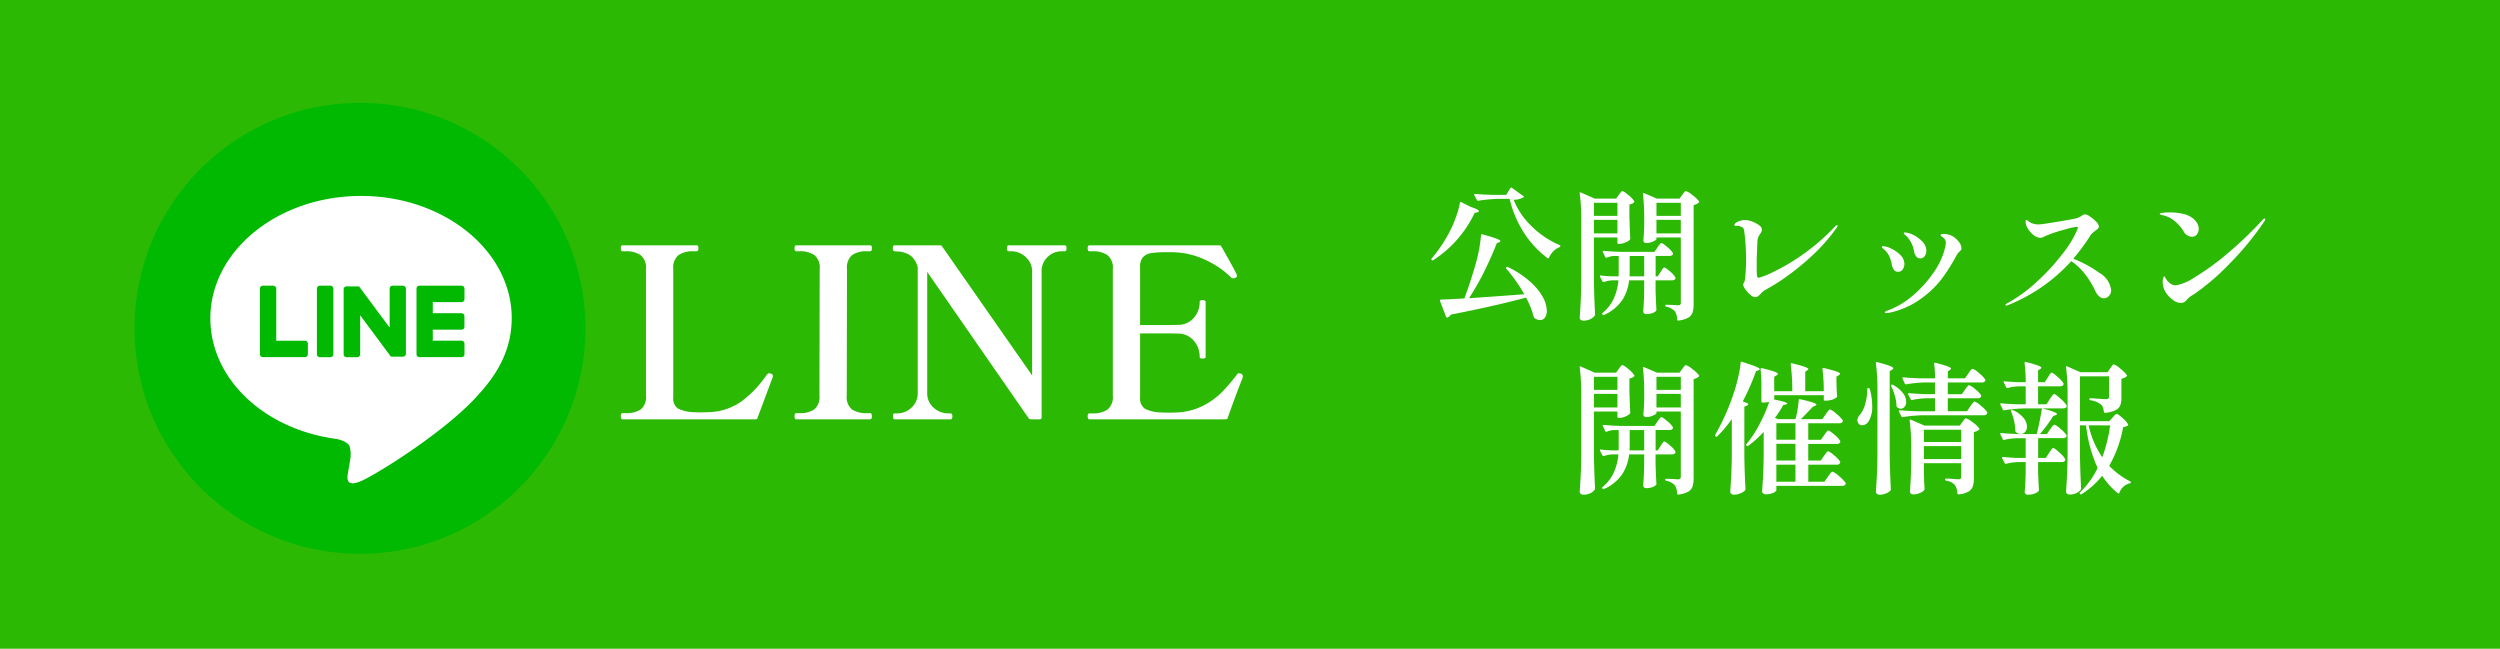 <svg id="btn_contact_LINE" xmlns="http://www.w3.org/2000/svg" width="316" height="82" viewBox="0 0 316 82">
  <rect id="長方形_2128" data-name="長方形 2128" width="316" height="82" fill="#2bb903"/>
  <path id="パス_25509" data-name="パス 25509" d="M-42.678-13.752a9.472,9.472,0,0,0,2.223,3.3,11.309,11.309,0,0,0,3.573,2.421q.108.054.108.126a.155.155,0,0,1-.126.162,2.058,2.058,0,0,0-.774.522,2.9,2.9,0,0,0-.54.792q-.054.144-.18.054a12.193,12.193,0,0,1-3-3.24,13.792,13.792,0,0,1-1.791-4.248H-44.6a19.156,19.156,0,0,0-2.538.234H-47.2a.152.152,0,0,1-.126-.09l-.324-.612a.1.1,0,0,1-.018-.072q0-.09.144-.09.972.09,2.178.126h1.728l.522-.846q.09-.126.2-.036l1.422,1.008a.26.26,0,0,1,.081.081.06.06,0,0,1-.009.081A2.4,2.4,0,0,1-42.678-13.752Zm-6.786.4a.151.151,0,0,1,.063-.1.119.119,0,0,1,.117.009l1.188.594q1.026.342,1.026.54,0,.09-.2.144l-.342.09A14.425,14.425,0,0,1-52.83-6.12a.142.142,0,0,1-.2-.018.131.131,0,0,1,0-.2,17.482,17.482,0,0,0,2.286-3.42,14.685,14.685,0,0,0,.774-1.8A10.518,10.518,0,0,0-49.464-13.356Zm1.152,12.042q2.574-.162,6.984-.5A21.375,21.375,0,0,0-43.6-5.04q-.108-.108,0-.18h.018a.171.171,0,0,1,.2-.018,12.283,12.283,0,0,1,2.826,1.872A7.327,7.327,0,0,1-38.97-1.422,3.737,3.737,0,0,1-38.484.27a1.445,1.445,0,0,1-.234.864.722.722,0,0,1-.612.324,1.2,1.2,0,0,1-.72-.27.271.271,0,0,1-.09-.144,10.488,10.488,0,0,0-.972-2.43q-3.546.972-9.522,2.16a.821.821,0,0,1-.4.36l-.054.018q-.054,0-.126-.108l-.774-2.016L-52-1.026a.1.1,0,0,1,.036-.072.147.147,0,0,1,.108-.036q.864-.018,2.952-.144.774-2.052,1.494-4.59A19.223,19.223,0,0,0-46.8-9.252q0-.162.162-.126a17.879,17.879,0,0,1,1.791.54q.5.2.5.306,0,.09-.144.144l-.324.144q-.612,1.6-1.539,3.483A32.512,32.512,0,0,1-48.312-1.314Zm18.918-13.05.153-.207a1.842,1.842,0,0,1,.171-.207.207.207,0,0,1,.144-.072q.162,0,.756.5a3.33,3.33,0,0,1,.738.774q.054.072-.036.162a.975.975,0,0,1-.576.252v1.494q.054,1.836.108,2.808a.323.323,0,0,1-.054.162,1.617,1.617,0,0,1-.576.351,2,2,0,0,1-.756.171h-.09a.127.127,0,0,1-.144-.144v-.666h-2.97V-3.42q.036,2.232.144,4.14a.292.292,0,0,1-.054.18,1.317,1.317,0,0,1-.549.441,1.922,1.922,0,0,1-.855.189.545.545,0,0,1-.351-.108.317.317,0,0,1-.135-.252q.072-1.062.126-2.061t.072-2.619v-7.56a25.178,25.178,0,0,0-.2-3.492V-14.6q0-.072.036-.09a.128.128,0,0,1,.108.018l1.746.774h2.718Zm4.77,5.58q0,.126-.441.315a2.2,2.2,0,0,1-.873.189.31.31,0,0,1-.252-.108.382.382,0,0,1-.09-.252q.072-.7.108-1.746v-1.062a24.879,24.879,0,0,0-.162-3.042v-.036q0-.126.144-.072l1.62.7h2.862l.342-.468.153-.207a1.842,1.842,0,0,1,.171-.207.207.207,0,0,1,.144-.072,2.45,2.45,0,0,1,.828.513,3.64,3.64,0,0,1,.828.783q.054.072-.036.162a1.357,1.357,0,0,1-.648.306V-.576A3.475,3.475,0,0,1-20.061.5a1.212,1.212,0,0,1-.549.657,3.267,3.267,0,0,1-1.242.36h-.036a.111.111,0,0,1-.126-.126A1.871,1.871,0,0,0-22.3.342a1.99,1.99,0,0,0-1.08-.576.131.131,0,0,1-.126-.144A.1.1,0,0,1-23.4-.486l.9.036.612.036a.354.354,0,0,0,.27-.081.388.388,0,0,0,.072-.261V-8.982h-3.078Zm-4.932-2.934v-1.656h-2.97v1.656Zm8.01,0v-1.656h-3.078v1.656Zm-10.98.5V-9.5h2.97v-1.71Zm7.9,0V-9.5h3.078v-1.71Zm.522,6.588q.072-.108.171-.261a1.425,1.425,0,0,1,.171-.225.207.207,0,0,1,.144-.072q.144,0,.7.486a2.842,2.842,0,0,1,.684.756l.018.072a.251.251,0,0,1-.135.225.637.637,0,0,1-.333.081h-2.052v1.3q.054,1.584.108,2.394a.292.292,0,0,1-.054.18,1.313,1.313,0,0,1-.486.279A2.224,2.224,0,0,1-25.92.7.359.359,0,0,1-26.2.594a.361.361,0,0,1-.1-.252q.09-.936.126-2.484V-3.564H-28.08a5.7,5.7,0,0,1-.855,2.475A5.426,5.426,0,0,1-31.248.81a.145.145,0,0,1-.2-.054q-.09-.126.018-.2a5.222,5.222,0,0,0,1.44-1.881,7.19,7.19,0,0,0,.558-2.241h-.738a3.5,3.5,0,0,0-1.1.216h-.054a.152.152,0,0,1-.126-.09l-.306-.576a.2.2,0,0,1-.018-.09q0-.09.126-.072a14.335,14.335,0,0,0,1.44.108h.792q.018-.2.018-.612V-6.642h-.612a2.806,2.806,0,0,0-.882.2.1.1,0,0,1-.072.018.128.128,0,0,1-.126-.09l-.306-.612A.1.1,0,0,1-31.41-7.2q0-.09.126-.09.99.09,2.2.126h4.212l.378-.558a2.83,2.83,0,0,1,.171-.243q.117-.153.189-.234a.2.2,0,0,1,.144-.081q.144,0,.729.5a3.161,3.161,0,0,1,.711.756.2.2,0,0,1,.018.09.238.238,0,0,1-.135.207.6.6,0,0,1-.315.081h-1.746v2.574h.27Zm-3.906-.054q0,.4-.018.612h1.854V-6.642h-1.836ZM-12.15-1.44a1.038,1.038,0,0,1-.612-.306,3.637,3.637,0,0,1-.63-.693,1.222,1.222,0,0,1-.27-.567.6.6,0,0,1,.1-.279.855.855,0,0,0,.117-.333A20.569,20.569,0,0,0-13.3-6.3a26.264,26.264,0,0,0-.234-3.528.591.591,0,0,0-.351-.5,1.574,1.574,0,0,0-.621-.126q-.27,0-.27-.072,0-.27.486-.468a2.3,2.3,0,0,1,.846-.2,2.721,2.721,0,0,1,.873.18,3.366,3.366,0,0,1,.891.459.752.752,0,0,1,.378.567.725.725,0,0,1-.054.288,1.365,1.365,0,0,1-.18.288A2.374,2.374,0,0,0-11.763-9a1.544,1.544,0,0,0-.1.486l-.036.9-.054,1.386v.972q0,.576.018.81,0,.558.216.558A8.8,8.8,0,0,0-9.909-4.6,25.523,25.523,0,0,0-6.246-6.75a26.588,26.588,0,0,0,4.158-3.582q.216-.216.306-.216.054,0,.054.09a.374.374,0,0,1-.063.162,1.635,1.635,0,0,1-.135.2A22.71,22.71,0,0,1-5.094-6.552,31.675,31.675,0,0,1-8.424-3.87a22.47,22.47,0,0,1-2.448,1.512,2.185,2.185,0,0,0-.558.468,2.477,2.477,0,0,1-.36.333A.6.6,0,0,1-12.15-1.44Zm20.844-4.9a.6.6,0,0,1-.486-.252,1.426,1.426,0,0,1-.27-.612,3.546,3.546,0,0,0-1.1-2.088q-.2-.126-.2-.216,0-.108.18-.108A2.556,2.556,0,0,1,7.848-9.3a3.931,3.931,0,0,1,1.143.837,1.621,1.621,0,0,1,.495,1.134,1.119,1.119,0,0,1-.216.72A.7.7,0,0,1,8.694-6.336ZM4.446.576q-.2,0-.2-.09,0-.108.342-.234A10.052,10.052,0,0,0,7.74-1.611a14.458,14.458,0,0,0,2.637-2.9,9.374,9.374,0,0,0,1.431-2.979,3.97,3.97,0,0,0,.144-.792.789.789,0,0,0-.288-.648Q11.574-9,11.439-9.1T11.3-9.27q0-.162.342-.162a2.542,2.542,0,0,1,.9.162,2.4,2.4,0,0,1,.918.675,1.486,1.486,0,0,1,.468.963.4.4,0,0,1-.054.225,1.68,1.68,0,0,1-.2.225,1.017,1.017,0,0,0-.252.27q-.18.288-.324.576a23.176,23.176,0,0,1-1.719,2.655,12.491,12.491,0,0,1-2.6,2.466A10.551,10.551,0,0,1,4.77.54ZM5.9-4.644a.6.6,0,0,1-.513-.261,1.59,1.59,0,0,1-.261-.657,4.127,4.127,0,0,0-.351-1.107A2.671,2.671,0,0,0,4.05-7.56q-.18-.126-.18-.216,0-.108.18-.108a2.714,2.714,0,0,1,.981.3,3.933,3.933,0,0,1,1.17.81,1.565,1.565,0,0,1,.513,1.125,1.236,1.236,0,0,1-.207.693A.677.677,0,0,1,5.9-4.644ZM28.062-6.3a15.066,15.066,0,0,1,3.285,1.782,2.9,2.9,0,0,1,1.5,2.178,1.022,1.022,0,0,1-.288.756.877.877,0,0,1-.63.288.931.931,0,0,1-.6-.252,1.909,1.909,0,0,1-.495-.7,10.865,10.865,0,0,0-1.35-2.178A7.251,7.251,0,0,0,27.81-5.994a21.493,21.493,0,0,1-8.046,5.58.592.592,0,0,1-.18.036q-.108,0-.108-.072t.216-.2A19,19,0,0,0,23.5-3.429a27.12,27.12,0,0,0,3.249-3.546,13.269,13.269,0,0,0,1.836-3.033.856.856,0,0,0,.054-.234q0-.09-.144-.09a10.353,10.353,0,0,0-1.7.4,16.525,16.525,0,0,0-2.061.684,3.8,3.8,0,0,0-.387.18.95.95,0,0,1-.423.126,1.426,1.426,0,0,1-.891-.351,2.963,2.963,0,0,1-.72-.828,1.7,1.7,0,0,1-.279-.819q0-.252.126-.252a.517.517,0,0,1,.216.135,1.77,1.77,0,0,0,.342.225,2.263,2.263,0,0,0,.954.2q.36,0,2.313-.324t2.457-.45a2.439,2.439,0,0,0,.666-.306,1.05,1.05,0,0,1,.414-.2,1.383,1.383,0,0,1,.666.288,4.31,4.31,0,0,1,.774.657,1.028,1.028,0,0,1,.342.6.374.374,0,0,1-.117.252,2.194,2.194,0,0,1-.351.288q-.162.126-.324.261a1.192,1.192,0,0,0-.252.279A25.356,25.356,0,0,1,28.062-6.3ZM43.056-9.072a1.281,1.281,0,0,1-1.08-.738,4.947,4.947,0,0,0-1.188-1.314,3.3,3.3,0,0,0-1.494-.684q-.306-.09-.306-.144,0-.108.414-.153a8,8,0,0,1,.864-.045,7.711,7.711,0,0,1,1.584.162,3.192,3.192,0,0,1,1.278.54,2.195,2.195,0,0,1,.585.648,1.463,1.463,0,0,1,.207.738,1.087,1.087,0,0,1-.234.693A.76.76,0,0,1,43.056-9.072ZM39.474-2.646a2.329,2.329,0,0,1-.108-.666,1.461,1.461,0,0,1,.126-.7.084.084,0,0,1,.063-.045.052.052,0,0,1,.063.027,1.1,1.1,0,0,1,.126.216,1.708,1.708,0,0,0,.324.414,1.281,1.281,0,0,0,.954.468,6.053,6.053,0,0,0,2.313-.972,31.071,31.071,0,0,0,3.978-2.853A47.835,47.835,0,0,0,51.984-11.2q.18-.18.27-.18a.064.064,0,0,1,.072.072.735.735,0,0,1-.162.36,37.282,37.282,0,0,1-4.392,5.328,29.612,29.612,0,0,1-4.3,3.708q-.108.072-.342.216a3.429,3.429,0,0,0-.4.279,3.488,3.488,0,0,0-.342.333.921.921,0,0,1-.738.378,1.63,1.63,0,0,1-.882-.306,3.445,3.445,0,0,1-.828-.765A2.452,2.452,0,0,1,39.474-2.646ZM-29.394,7.636l.153-.207a1.842,1.842,0,0,1,.171-.207.207.207,0,0,1,.144-.072q.162,0,.756.5a3.33,3.33,0,0,1,.738.774q.054.072-.036.162a.975.975,0,0,1-.576.252v1.494q.054,1.836.108,2.808a.323.323,0,0,1-.054.162,1.617,1.617,0,0,1-.576.351,2,2,0,0,1-.756.171h-.09a.127.127,0,0,1-.144-.144v-.666h-2.97V18.58q.036,2.232.144,4.14a.292.292,0,0,1-.054.18,1.317,1.317,0,0,1-.549.441,1.922,1.922,0,0,1-.855.189.545.545,0,0,1-.351-.108.317.317,0,0,1-.135-.252q.072-1.062.126-2.061t.072-2.619V10.93a25.178,25.178,0,0,0-.2-3.492V7.4q0-.072.036-.09a.128.128,0,0,1,.108.018l1.746.774h2.718Zm4.77,5.58q0,.126-.441.315a2.2,2.2,0,0,1-.873.189.31.31,0,0,1-.252-.108.382.382,0,0,1-.09-.252q.072-.7.108-1.746V10.552a24.879,24.879,0,0,0-.162-3.042V7.474q0-.126.144-.072l1.62.7h2.862l.342-.468.153-.207a1.842,1.842,0,0,1,.171-.207A.207.207,0,0,1-20.9,7.15a2.45,2.45,0,0,1,.828.513,3.64,3.64,0,0,1,.828.783q.054.072-.036.162a1.357,1.357,0,0,1-.648.306v12.51a3.475,3.475,0,0,1-.135,1.071,1.212,1.212,0,0,1-.549.657,3.267,3.267,0,0,1-1.242.36h-.036a.111.111,0,0,1-.126-.126,1.871,1.871,0,0,0-.288-1.044,1.99,1.99,0,0,0-1.08-.576.131.131,0,0,1-.126-.144.1.1,0,0,1,.108-.108l.9.036.612.036a.354.354,0,0,0,.27-.081.388.388,0,0,0,.072-.261V13.018h-3.078Zm-4.932-2.934V8.626h-2.97v1.656Zm8.01,0V8.626h-3.078v1.656Zm-10.98.5V12.5h2.97v-1.71Zm7.9,0V12.5h3.078v-1.71Zm.522,6.588q.072-.108.171-.261a1.425,1.425,0,0,1,.171-.225.207.207,0,0,1,.144-.072q.144,0,.7.486a2.842,2.842,0,0,1,.684.756l.018.072a.251.251,0,0,1-.135.225.637.637,0,0,1-.333.081h-2.052v1.3q.054,1.584.108,2.394a.292.292,0,0,1-.054.18,1.313,1.313,0,0,1-.486.279,2.224,2.224,0,0,1-.756.117.359.359,0,0,1-.279-.108.361.361,0,0,1-.1-.252q.09-.936.126-2.484V18.436H-28.08a5.7,5.7,0,0,1-.855,2.475,5.426,5.426,0,0,1-2.313,1.9.145.145,0,0,1-.2-.054q-.09-.126.018-.2a5.222,5.222,0,0,0,1.44-1.881,7.19,7.19,0,0,0,.558-2.241h-.738a3.5,3.5,0,0,0-1.1.216h-.054a.152.152,0,0,1-.126-.09l-.306-.576a.2.2,0,0,1-.018-.09q0-.09.126-.072a14.335,14.335,0,0,0,1.44.108h.792q.018-.2.018-.612V15.358h-.612a2.806,2.806,0,0,0-.882.2.1.1,0,0,1-.072.018.128.128,0,0,1-.126-.09l-.306-.612a.1.1,0,0,1-.018-.072q0-.09.126-.09.99.09,2.2.126h4.212l.378-.558a2.83,2.83,0,0,1,.171-.243q.117-.153.189-.234a.2.2,0,0,1,.144-.081q.144,0,.729.5a3.161,3.161,0,0,1,.711.756.2.2,0,0,1,.018.09.238.238,0,0,1-.135.207.6.6,0,0,1-.315.081h-1.746v2.574h.27Zm-3.906-.054q0,.4-.018.612h1.854V15.358h-1.836ZM-15.1,13.972a15.66,15.66,0,0,1-1.836,2.178.142.142,0,0,1-.2.018l-.018-.018a.132.132,0,0,1-.036-.2,28.9,28.9,0,0,0,2.376-5.382q.288-.864.531-1.926a12.346,12.346,0,0,0,.3-1.8.13.13,0,0,1,.045-.108.1.1,0,0,1,.117,0q1.278.4,1.773.612t.495.324q0,.054-.162.126l-.324.126a29.5,29.5,0,0,1-1.674,3.816l.594.234a.232.232,0,0,1,.1.081q.027.045-.027.1a.659.659,0,0,1-.468.216v6.336q.036,2.25.144,4.122a.244.244,0,0,1-.072.18,1.8,1.8,0,0,1-.594.36,2.036,2.036,0,0,1-.774.162.545.545,0,0,1-.351-.108.317.317,0,0,1-.135-.252q.072-1.062.126-2.061t.072-2.619Zm11.646,4.662a3.2,3.2,0,0,0,.2-.27,2.325,2.325,0,0,1,.18-.243.2.2,0,0,1,.144-.081,2.3,2.3,0,0,1,.765.522,3.436,3.436,0,0,1,.765.792.311.311,0,0,1-.018.18.428.428,0,0,1-.414.2h-3.6v2.16H-3.4l.45-.63q.054-.09.189-.279a2.321,2.321,0,0,1,.225-.279.248.248,0,0,1,.162-.09,2.458,2.458,0,0,1,.837.576,3.877,3.877,0,0,1,.819.846l.018.072a.251.251,0,0,1-.135.225.637.637,0,0,1-.333.081h-8.3v.558q0,.072-.171.2a1.544,1.544,0,0,1-.477.216,2.421,2.421,0,0,1-.684.09.516.516,0,0,1-.333-.108.317.317,0,0,1-.135-.252q.072-1.062.126-2.061t.072-2.619V15.592a13.458,13.458,0,0,1-1.962,1.764.142.142,0,0,1-.2-.018q-.108-.072-.018-.2a13.833,13.833,0,0,0,1.62-2.457,18.785,18.785,0,0,0,1.26-2.889,2.889,2.889,0,0,1-.7.09h-.144a.127.127,0,0,1-.144-.144V9.724a17.1,17.1,0,0,0-.108-2.052q0-.18.162-.144,1.17.288,1.6.45t.432.288q0,.072-.144.162l-.324.2v1.818h2.286a25.864,25.864,0,0,0-.2-3.4q0-.18.162-.126,2.07.486,2.07.738,0,.054-.126.144l-.27.18v2.466h2.34a20.94,20.94,0,0,0-.162-2.79q0-.18.162-.144,1.188.288,1.629.45t.441.288q0,.072-.144.162l-.324.2v.63q.018.234.018.612.018.684.072,1.188a.22.22,0,0,1-.054.162,1.291,1.291,0,0,1-.54.3,2.494,2.494,0,0,1-.81.135H-3.33a.127.127,0,0,1-.144-.144v-.54H-9.738v.54q1.638.324,1.638.522,0,.036-.054.063a.616.616,0,0,1-.126.045l-.324.072a12.607,12.607,0,0,1-1.044,1.62l.414.162h2.178a9.51,9.51,0,0,0,.27-1.206q.108-.666.144-1.188,0-.162.162-.126a14.651,14.651,0,0,1,1.62.414q.45.162.45.27,0,.072-.162.144l-.324.162q-.63.684-1.476,1.53h2.718l.414-.612q.072-.108.2-.279a2.328,2.328,0,0,1,.207-.252.227.227,0,0,1,.153-.081,2.51,2.51,0,0,1,.8.549,3.62,3.62,0,0,1,.8.819l.018.072a.251.251,0,0,1-.135.225.6.6,0,0,1-.315.081H-5.436v2.088h1.6l.4-.576q.072-.09.189-.261a1.845,1.845,0,0,1,.2-.252.227.227,0,0,1,.153-.081q.162,0,.765.522a3.059,3.059,0,0,1,.729.792.455.455,0,0,1,0,.18.428.428,0,0,1-.414.2H-5.436V19.21h1.584Zm-3.6-2.052V14.494H-9.468v2.088ZM-9.468,19.21h2.412V17.1H-9.468Zm2.412.522H-9.468v2.16h2.412ZM3.312,10.408a27.9,27.9,0,0,0-.2-3.51V6.862q0-.144.162-.09,1.152.306,1.593.477t.441.3q0,.09-.144.18l-.306.2V18.706Q4.9,20.938,5,22.846a.263.263,0,0,1-.054.162,1.4,1.4,0,0,1-.558.36,2.036,2.036,0,0,1-.774.162.583.583,0,0,1-.36-.108.311.311,0,0,1-.144-.252q.072-1.062.126-2.061t.072-2.619Zm11.052-.144q.072-.09.189-.252t.189-.243a.2.2,0,0,1,.144-.081,2.14,2.14,0,0,1,.774.5,3.262,3.262,0,0,1,.756.774.311.311,0,0,1-.018.18.428.428,0,0,1-.414.2H12.2v1.638h2.43l.414-.612q.072-.108.2-.279a2.328,2.328,0,0,1,.207-.252.227.227,0,0,1,.153-.081,2.459,2.459,0,0,1,.792.54,3.547,3.547,0,0,1,.792.81.311.311,0,0,1-.018.18.447.447,0,0,1-.432.2H9.09a19.3,19.3,0,0,0-2.574.234H6.462a.152.152,0,0,1-.126-.09l-.306-.612a.1.1,0,0,1-.018-.072q0-.09.126-.09.99.09,2.2.126h2.25V11.344H9.522A9.289,9.289,0,0,0,7.7,11.56q-.144.036-.18-.072l-.324-.63a.1.1,0,0,1-.018-.072q0-.09.126-.09.972.09,2.142.126h1.134V9.346H9.27a16.017,16.017,0,0,0-2.322.234H6.894a.152.152,0,0,1-.126-.09L6.48,8.86a.1.1,0,0,1-.018-.072q0-.09.126-.09.954.09,2.2.126h1.8a14.006,14.006,0,0,0-.108-1.836q0-.18.162-.126a15.431,15.431,0,0,1,1.548.45q.414.162.414.288,0,.072-.126.162l-.27.18v.882h2.16l.414-.594q.072-.108.2-.279a2.328,2.328,0,0,1,.207-.252.227.227,0,0,1,.153-.081,2.316,2.316,0,0,1,.81.549,3.449,3.449,0,0,1,.774.8.164.164,0,0,1,0,.18.447.447,0,0,1-.432.2H12.2v1.476h1.782ZM5.04,9.814a.119.119,0,0,1-.018-.108.116.116,0,0,1,.054-.072.218.218,0,0,1,.2.018A3.9,3.9,0,0,1,6.543,10.7a1.85,1.85,0,0,1,.4,1.08.988.988,0,0,1-.2.63.6.6,0,0,1-.486.252.78.78,0,0,1-.468-.2.244.244,0,0,1-.072-.18,5.2,5.2,0,0,0-.207-1.26A6.088,6.088,0,0,0,5.04,9.814Zm-3.024.378a.127.127,0,0,1,.144-.144h.018q.144.036.162.126a7.919,7.919,0,0,1,.306,2.088,3.649,3.649,0,0,1-.45,2,1.009,1.009,0,0,1-.369.36.929.929,0,0,1-.459.126A.564.564,0,0,1,.9,14.512a.649.649,0,0,1-.126-.378,1.1,1.1,0,0,1,.378-.774,3.737,3.737,0,0,0,.621-1.35A6.168,6.168,0,0,0,2.016,10.192ZM9.18,20.686l.018.684q.018.774.072,1.386a.4.4,0,0,1-.036.18,1.353,1.353,0,0,1-.558.378,2.062,2.062,0,0,1-.828.18.446.446,0,0,1-.315-.108.333.333,0,0,1-.117-.252q.126-1.584.162-3.528V17.644a25.178,25.178,0,0,0-.2-3.492v-.036q0-.126.144-.072L9.27,14.8h4.446l.324-.45a1.552,1.552,0,0,0,.153-.2,1.15,1.15,0,0,1,.171-.207.22.22,0,0,1,.144-.063,2.517,2.517,0,0,1,.837.5,3.5,3.5,0,0,1,.837.774q.054.072-.036.162a1.255,1.255,0,0,1-.648.288v5.832a3.314,3.314,0,0,1-.135,1.044,1.254,1.254,0,0,1-.549.657,2.985,2.985,0,0,1-1.242.351h-.036q-.09,0-.126-.126a1.959,1.959,0,0,0-.306-1.044,1.753,1.753,0,0,0-1.1-.558q-.144-.036-.144-.144,0-.126.108-.126a8.68,8.68,0,0,1,.918.054l.666.036a.354.354,0,0,0,.27-.081.388.388,0,0,0,.072-.261V19.552H9.18ZM13.9,16.87V15.322H9.18V16.87Zm-4.716.522V19.03H13.9V17.392ZM24.84,8.716q.054-.072.162-.252a1.812,1.812,0,0,1,.189-.27.22.22,0,0,1,.153-.09q.144,0,.747.54a3.244,3.244,0,0,1,.729.81.2.2,0,0,1,.018.09.238.238,0,0,1-.135.207.637.637,0,0,1-.333.081H23.616V12.1h1.062l.414-.648q.072-.108.2-.288a2.977,2.977,0,0,1,.207-.27.22.22,0,0,1,.153-.09q.144,0,.783.576a3.73,3.73,0,0,1,.783.864.2.2,0,0,1,.018.09.238.238,0,0,1-.135.207.6.6,0,0,1-.315.081H24.156q1.854.486,1.854.72,0,.054-.162.126l-.324.126a17.97,17.97,0,0,1-1.674,2.268h.882l.4-.594q.072-.09.189-.261a1.845,1.845,0,0,1,.2-.252.227.227,0,0,1,.153-.081,2.3,2.3,0,0,1,.765.531,3.544,3.544,0,0,1,.765.8l.018.072a.251.251,0,0,1-.135.225.6.6,0,0,1-.315.081h-3.15v2.5h.972l.4-.63q.072-.09.189-.27a2.275,2.275,0,0,1,.2-.27.22.22,0,0,1,.153-.09q.144,0,.756.558a3.636,3.636,0,0,1,.756.846.311.311,0,0,1-.018.18.428.428,0,0,1-.414.2H23.616V20.65q.054,1.512.108,2.268a.263.263,0,0,1-.054.162,1.321,1.321,0,0,1-.513.315,2.331,2.331,0,0,1-.837.135.383.383,0,0,1-.3-.108.361.361,0,0,1-.1-.252q.09-.882.126-2.376V19.408h-.936a6.627,6.627,0,0,0-1.53.216q-.144.036-.18-.072l-.324-.63-.018-.072q0-.09.144-.09.828.09,1.872.126h.972v-2.5H21.042a8.236,8.236,0,0,0-1.71.216q-.144.036-.18-.072l-.306-.63a.1.1,0,0,1-.018-.072q0-.09.126-.09.99.09,2.2.126h2.286q.324-1.224.666-3.24h-2.2a19.3,19.3,0,0,0-2.574.234h-.054a.152.152,0,0,1-.126-.09l-.306-.63a.1.1,0,0,1-.018-.072q0-.09.126-.09.918.09,2.034.126H22.05V9.832h-.864a5.748,5.748,0,0,0-1.422.216H19.71a.152.152,0,0,1-.126-.09l-.306-.612-.018-.072q0-.108.144-.072.864.072,1.728.108h.918a19.049,19.049,0,0,0-.144-2.43q0-.18.162-.126a15.431,15.431,0,0,1,1.548.45q.414.162.414.288,0,.054-.126.144l-.288.18V9.31h.846Zm7.884-1.152q.054-.072.153-.216a1.588,1.588,0,0,1,.171-.216.207.207,0,0,1,.144-.072,2.373,2.373,0,0,1,.819.54,4.037,4.037,0,0,1,.819.81q.054.072-.036.162a1.084,1.084,0,0,1-.648.288v2.412a2.692,2.692,0,0,1-.144.963,1.216,1.216,0,0,1-.594.612,3.641,3.641,0,0,1-1.314.333h-.036q-.09,0-.126-.126a3.578,3.578,0,0,0-.126-.558.818.818,0,0,0-.234-.36,2.654,2.654,0,0,0-1.332-.54q-.144-.036-.144-.144a.1.1,0,0,1,.108-.108q.216,0,.5.018l.549.036q.594.054.954.054a.419.419,0,0,0,.3-.081.358.358,0,0,0,.081-.261V8.572H28.908v5.67h3.708l.4-.45q.054-.054.18-.2a1.648,1.648,0,0,1,.207-.207.254.254,0,0,1,.153-.063q.162,0,.729.513a3.088,3.088,0,0,1,.693.783.122.122,0,0,1-.018.162,1.221,1.221,0,0,1-.594.2,15.131,15.131,0,0,1-1.764,4.9,9.8,9.8,0,0,0,2.646,1.962q.09.054.09.108a.14.14,0,0,1-.027.1.245.245,0,0,1-.117.045,1.853,1.853,0,0,0-1.3,1.188q-.09.162-.2.054a9.229,9.229,0,0,1-1.98-2.2,10.491,10.491,0,0,1-2.592,2.322.132.132,0,0,1-.2-.036l-.018-.018q-.09-.108.036-.2a10.4,10.4,0,0,0,2.2-3.06,17.086,17.086,0,0,1-1.458-5.382h-.774V18.58q.036,2.232.144,4.14A.292.292,0,0,1,29,22.9a1.4,1.4,0,0,1-.54.423,1.865,1.865,0,0,1-.846.189.516.516,0,0,1-.333-.108.317.317,0,0,1-.135-.252q.072-1.062.126-2.061t.072-2.619v-7.56a25.178,25.178,0,0,0-.2-3.492V7.384q0-.126.144-.072l1.692.738H32.4Zm-12.546,5.4a.192.192,0,0,1-.009-.1.084.084,0,0,1,.045-.063.194.194,0,0,1,.18.018,3.637,3.637,0,0,1,1.377,1,1.8,1.8,0,0,1,.441,1.089,1.007,1.007,0,0,1-.234.684.715.715,0,0,1-.558.27.964.964,0,0,1-.612-.252.268.268,0,0,1-.072-.2A6.584,6.584,0,0,0,20.178,12.964Zm9.828,1.8A11.159,11.159,0,0,0,31.734,18.8a19.822,19.822,0,0,0,.99-4.032Z" transform="translate(234 39)" fill="#fff"/>
  <path id="パス_25510" data-name="パス 25510" d="M18.75-.18q-.03.18-.27.18H1.68q-.21,0-.21-.39t.21-.39H2.1a3.257,3.257,0,0,0,1.89-.465A2.014,2.014,0,0,0,4.65-3V-18.99a2.013,2.013,0,0,0-.69-1.77,3.2,3.2,0,0,0-1.86-.48H1.68q-.21,0-.21-.39,0-.36.21-.36h9.36a.2.2,0,0,1,.195.09.722.722,0,0,1,.045.3q0,.36-.24.36h-.39a3.191,3.191,0,0,0-1.875.48A2.034,2.034,0,0,0,8.1-18.99V-2.76a1.5,1.5,0,0,0,.615,1.41,4.765,4.765,0,0,0,2,.45l.69.03L12.42-.9a7.5,7.5,0,0,0,4.365-1.41,14.061,14.061,0,0,0,3.1-3.27,1.045,1.045,0,0,1,.21-.21.174.174,0,0,1,.12-.03,2.485,2.485,0,0,1,.27.06.308.308,0,0,1,.21.3l-.03.15ZM23.64,0q-.21,0-.21-.39t.21-.39h.42a3.107,3.107,0,0,0,1.875-.48A2.042,2.042,0,0,0,26.58-3l.03-15.99a2.035,2.035,0,0,0-.675-1.77,3.191,3.191,0,0,0-1.875-.48h-.42q-.21,0-.21-.36,0-.39.21-.39h9.33a.2.2,0,0,1,.195.09.722.722,0,0,1,.045.3q0,.36-.24.36h-.39a3.107,3.107,0,0,0-1.875.48,2.082,2.082,0,0,0-.645,1.77L30.03-3a2.014,2.014,0,0,0,.66,1.755,3.257,3.257,0,0,0,1.89.465h.39q.24,0,.24.39T32.97,0ZM36.06,0q-.18,0-.18-.39,0-.36.18-.36h.39a2.558,2.558,0,0,0,1.755-.72A2.429,2.429,0,0,0,39-3.36V-19.2a2.7,2.7,0,0,0-.855-1.455,3.042,3.042,0,0,0-1.665-.555l-.42-.03q-.21-.03-.21-.36,0-.39.21-.39h5.73q.24,0,.3.15L53.46-5.55V-18.63a2.388,2.388,0,0,0-.825-1.89,2.632,2.632,0,0,0-1.755-.72h-.39q-.21,0-.21-.36,0-.39.21-.39h7.08a.2.2,0,0,1,.195.09.722.722,0,0,1,.045.3q0,.36-.24.36h-.36a2.568,2.568,0,0,0-1.77.7,2.44,2.44,0,0,0-.78,1.905V-.24a.212.212,0,0,1-.24.24H53.31a.322.322,0,0,1-.3-.15L40.2-18.63V-3.36a2.377,2.377,0,0,0,.825,1.905A2.7,2.7,0,0,0,42.81-.75h.36q.21,0,.21.36,0,.39-.21.39Zm43.8-5.76a.33.33,0,0,1,.24.33,1.646,1.646,0,0,1-.15.48q-.84,2.13-1.77,4.77-.03.18-.27.18H60.72q-.24,0-.24-.39,0-.36.24-.36h.39a3.191,3.191,0,0,0,1.875-.48A2.034,2.034,0,0,0,63.66-3V-18.99a2.013,2.013,0,0,0-.69-1.77,3.2,3.2,0,0,0-1.86-.48h-.39q-.24,0-.24-.39,0-.36.24-.36H77.13a.288.288,0,0,1,.27.18q1.83,3.21,1.92,3.54a.334.334,0,0,1,.03.15q0,.15-.21.24a.426.426,0,0,1-.24.06.367.367,0,0,1-.27-.09,11.144,11.144,0,0,0-3.33-2.265,9.955,9.955,0,0,0-4.23-.945h-.63a12.856,12.856,0,0,0-1.89.105,1.849,1.849,0,0,0-1.05.495,1.729,1.729,0,0,0-.39,1.26v7.35H69.6q1.74,0,2.31-.03a2.581,2.581,0,0,0,1.995-.885,3.006,3.006,0,0,0,.735-2.025.168.168,0,0,1,.09-.165A.627.627,0,0,1,75-15.06q.39,0,.39.21v6.96q0,.21-.39.21a.627.627,0,0,1-.27-.045.168.168,0,0,1-.09-.165A3.063,3.063,0,0,0,73.9-9.93a2.561,2.561,0,0,0-1.995-.9q-.57-.03-2.31-.03H67.11v8.1a1.533,1.533,0,0,0,.615,1.425A4.581,4.581,0,0,0,69.72-.87q.36.03,1.08.03.66,0,1.05-.03a7.98,7.98,0,0,0,3.27-.87,9.532,9.532,0,0,0,2.34-1.7A22.369,22.369,0,0,0,79.38-5.7a.316.316,0,0,1,.27-.12A.483.483,0,0,1,79.86-5.76Z" transform="translate(77 53)" fill="#fff"/>
  <g id="line_2" transform="translate(17 12.879)">
    <circle id="楕円形_237" data-name="楕円形 237" cx="28.5" cy="28.5" r="28.5" transform="translate(0 0.121)" fill="#00b900"/>
    <g id="TYPE_A" data-name="TYPE A" transform="translate(9.588 11.888)">
      <path id="パス_7051" data-name="パス 7051" d="M58.185,39.463C58.185,30.939,49.638,24,39.138,24S20.09,30.939,20.09,39.463c0,7.636,6.777,14.041,15.931,15.249.62.134,1.465.41,1.675.955a3.818,3.818,0,0,1,.062,1.723l-.272,1.627c-.081.477-.382,1.909,1.651,1.026S50.115,53.591,54.1,48.971h0c2.759-3.016,4.081-6.1,4.081-9.507" transform="translate(-20.09 -24)" fill="#fff"/>
      <path id="パス_7052" data-name="パス 7052" d="M50.019,47.77H48.682a.372.372,0,0,0-.372.368v8.3a.372.372,0,0,0,.372.372h1.336a.372.372,0,0,0,.372-.372v-8.3a.372.372,0,0,0-.372-.367" transform="translate(-34.842 -36.425)" fill="#00b900"/>
      <path id="パス_7053" data-name="パス 7053" d="M62.916,47.77H61.58a.372.372,0,0,0-.372.368v4.93L57.39,47.932l-.014-.053h0v-.024H55.762a.372.372,0,0,0-.372.368v8.214a.372.372,0,0,0,.372.372h1.351a.368.368,0,0,0,.368-.372V51.512l3.818,5.14a.425.425,0,0,0,.1.091h.053a.306.306,0,0,0,.1,0h1.336a.372.372,0,0,0,.372-.372V48.137a.372.372,0,0,0-.372-.367" transform="translate(-38.542 -36.425)" fill="#00b900"/>
      <path id="パス_7054" data-name="パス 7054" d="M38.909,54.729H35.282V48.137a.372.372,0,0,0-.372-.367H33.592a.372.372,0,0,0-.372.368v8.3h0a.382.382,0,0,0,.105.258h0a.363.363,0,0,0,.258.1h5.326a.372.372,0,0,0,.372-.372V55.091a.372.372,0,0,0-.372-.372" transform="translate(-26.953 -36.425)" fill="#00b900"/>
      <path id="パス_7055" data-name="パス 7055" d="M80.384,49.846a.367.367,0,0,0,.368-.372V48.142a.368.368,0,0,0-.368-.372H75.043a.348.348,0,0,0-.253.105h0a.372.372,0,0,0-.1.253h0v8.309h0a.363.363,0,0,0,.105.258h0a.358.358,0,0,0,.253.105h5.336a.367.367,0,0,0,.368-.372V55.091a.368.368,0,0,0-.368-.372H76.747V53.33h3.632a.367.367,0,0,0,.367-.372V51.622a.367.367,0,0,0-.367-.372H76.747v-1.4Z" transform="translate(-48.631 -36.425)" fill="#00b900"/>
    </g>
  </g>
</svg>
